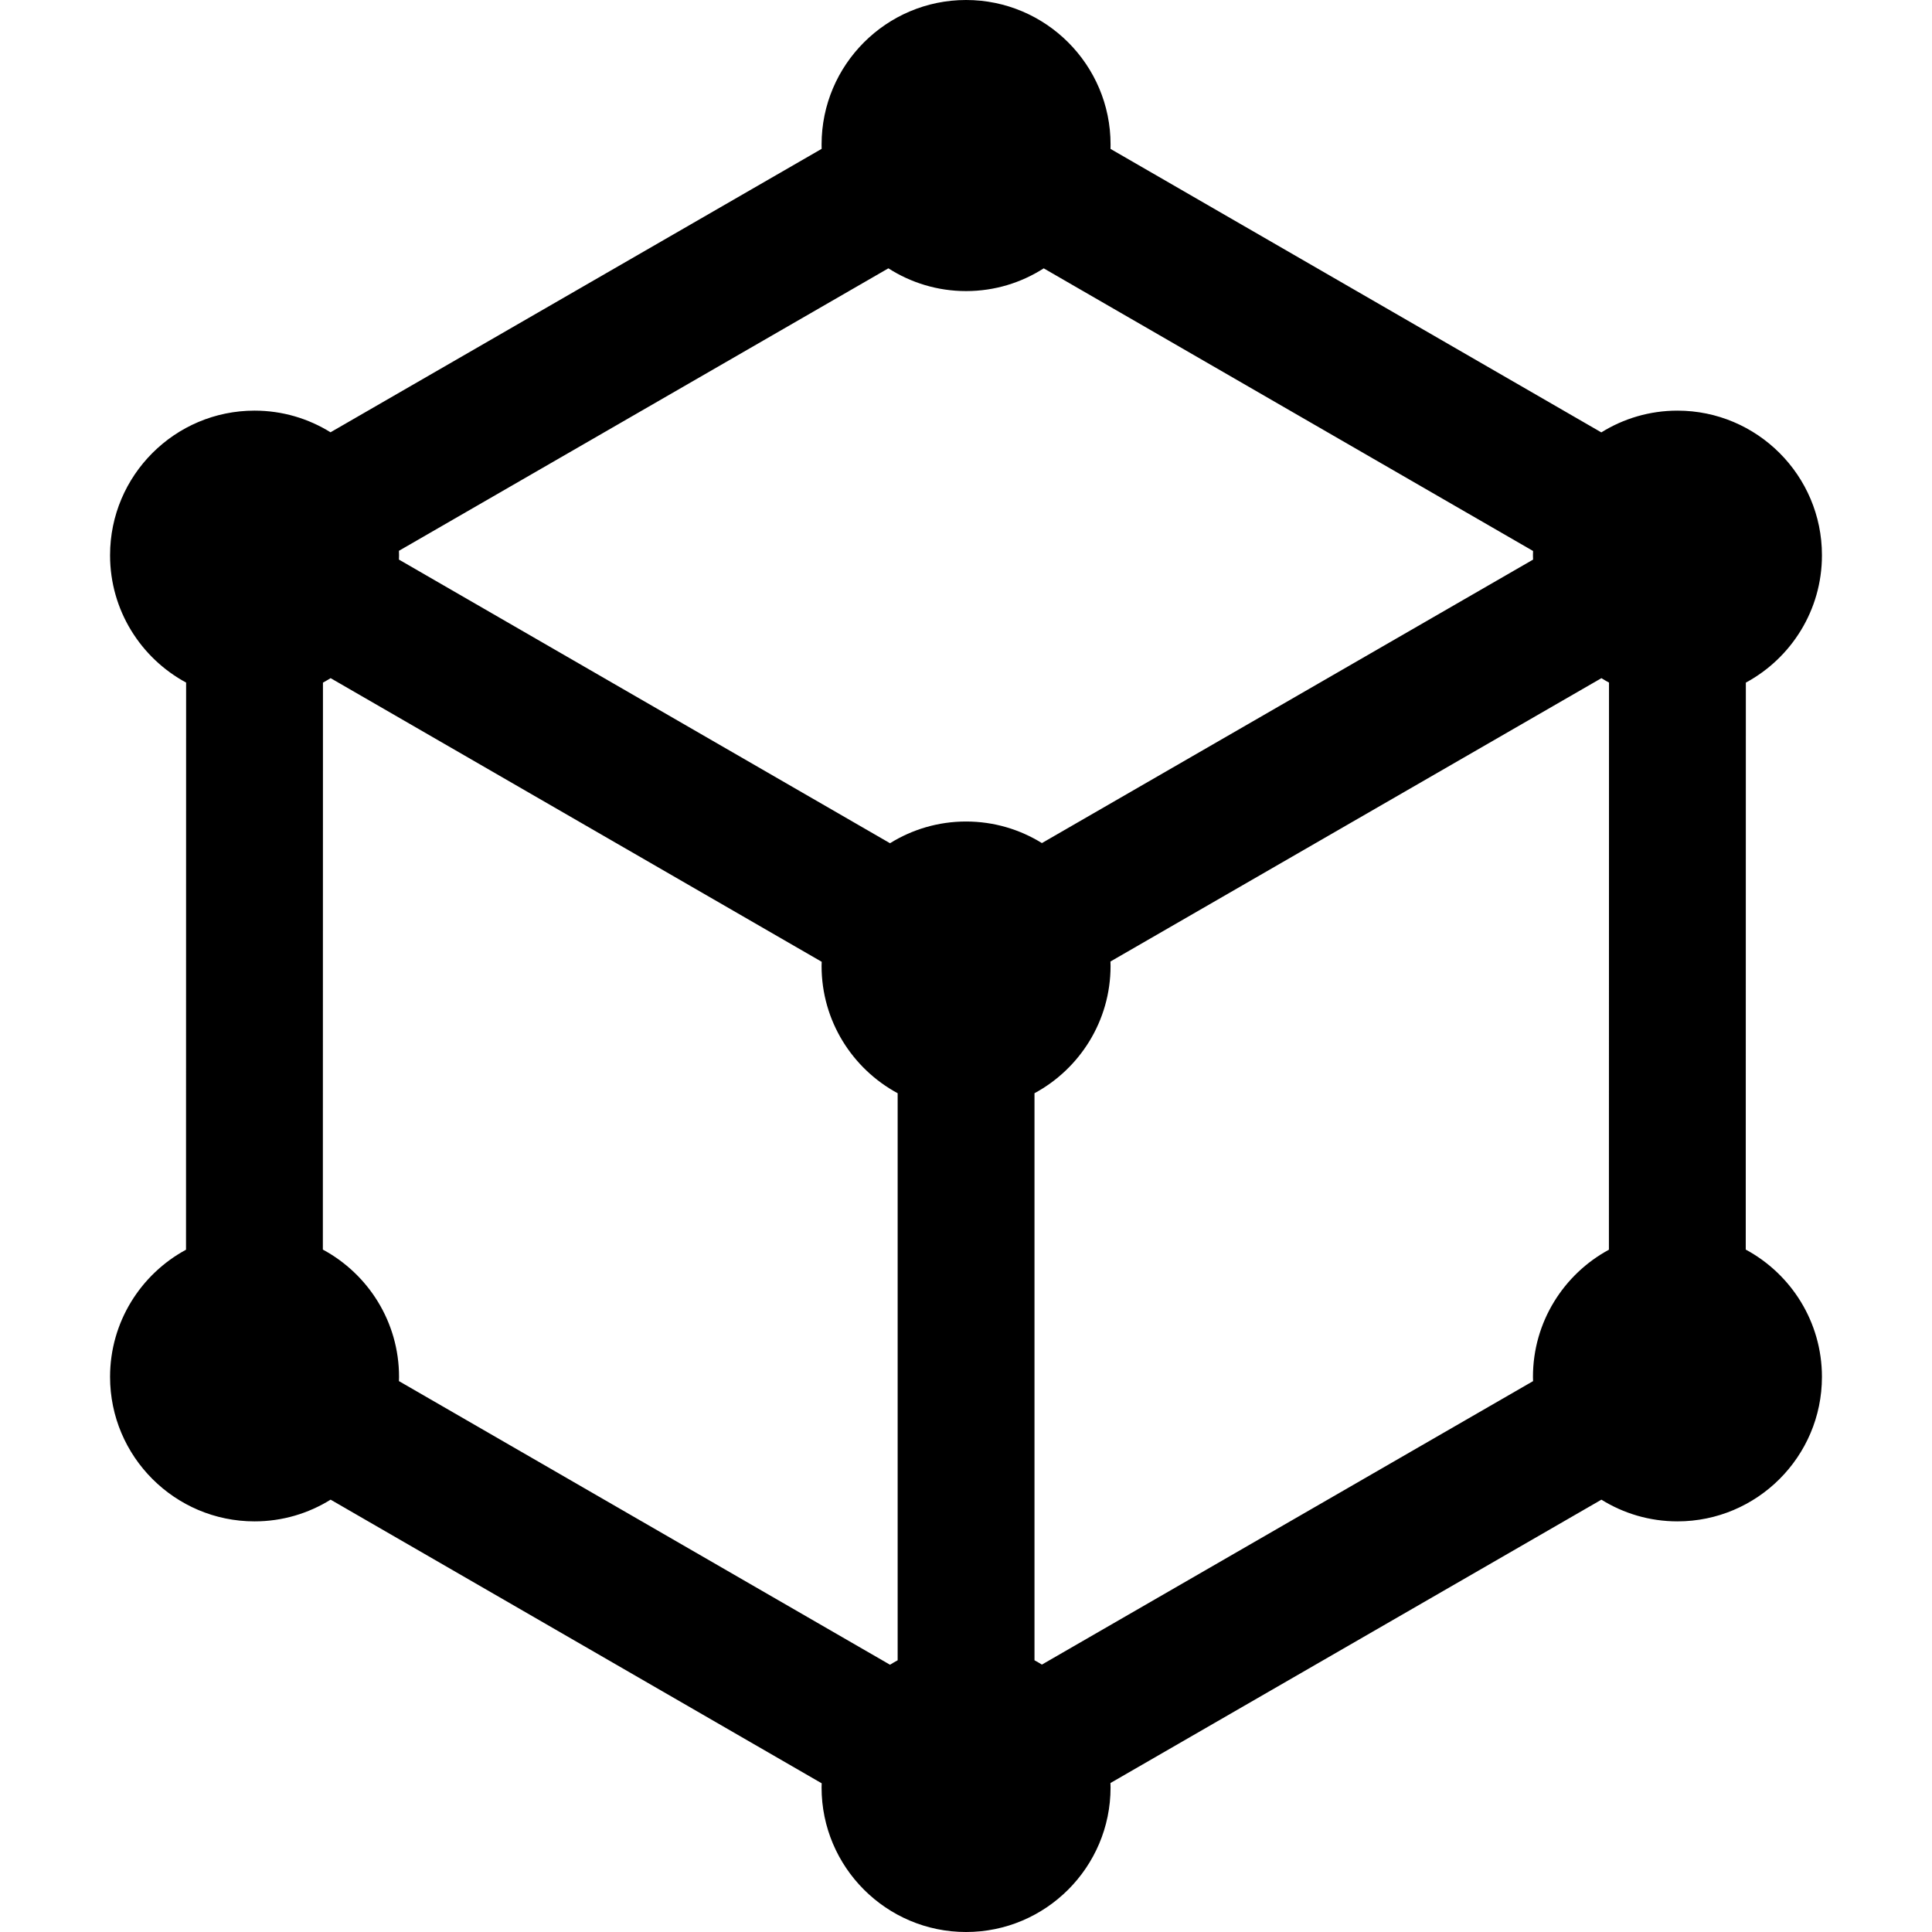 <?xml version="1.0" encoding="iso-8859-1"?>
<!-- Generator: Adobe Illustrator 18.1.1, SVG Export Plug-In . SVG Version: 6.00 Build 0)  -->
<svg version="1.1" id="Capa_1" xmlns="http://www.w3.org/2000/svg" xmlns:xlink="http://www.w3.org/1999/xlink" x="0px" y="0px"
	 viewBox="0 0 611.999 611.999" style="enable-background:new 0 0 611.999 611.999;" xml:space="preserve">
<g>
	<path d="M34.864,436.154c0,25.238,20.532,45.77,45.77,45.77c8.835,0,17.089-2.523,24.092-6.878l155.56,89.848
		c-0.013,0.445-0.034,0.888-0.034,1.336c0,25.237,20.532,45.77,45.77,45.77s45.77-20.532,45.77-45.77
		c0-0.477-0.021-0.948-0.036-1.421l155.526-89.758c7.001,4.351,15.252,6.872,24.084,6.872c25.238,0,45.771-20.533,45.771-45.77
		c0-17.416-9.78-32.588-24.134-40.321l0.031-179.603c14.338-7.738,24.104-22.902,24.104-40.305c0-0.013-0.001-0.025-0.001-0.038
		s0.001-0.025,0.001-0.038c0-25.237-20.533-45.77-45.771-45.77c-8.844,0-17.105,2.529-24.113,6.891L351.774,47.166
		c0.004-0.243,0.019-1.284,0.019-1.396c0-25.238-20.533-45.77-45.77-45.77s-45.77,20.532-45.77,45.77
		c0,0.112,0.014,1.142,0.018,1.381l-155.573,89.784c-6.996-4.343-15.24-6.859-24.063-6.859c-25.238,0-45.77,20.532-45.77,45.77
		c0,0.013,0.001,0.025,0.001,0.038s-0.001,0.025-0.001,0.038c0,17.398,9.759,32.558,24.09,40.298l-0.03,179.649
		C44.609,403.616,34.864,418.768,34.864,436.154z M507.282,214.821c0.787,0.489,1.586,0.959,2.403,1.4l-0.031,179.649
		c-14.314,7.746-24.059,22.897-24.059,40.283c0,0.451,0.021,0.898,0.034,1.346l-155.586,89.793c-0.768-0.476-1.55-0.933-2.347-1.364
		V346.302c14.334-7.74,24.096-22.901,24.096-40.302c0-0.477-0.021-0.948-0.036-1.421L507.282,214.821z M281.412,84.997
		c7.113,4.555,15.555,7.21,24.61,7.21c9.05,0,17.487-2.651,24.597-7.202l155.01,89.53c-0.012,0.437-0.033,0.871-0.033,1.311
		c0,0.013,0.001,0.025,0.001,0.038c0,0.013-0.001,0.025-0.001,0.038c0,0.451,0.021,0.898,0.034,1.346l-155.586,89.794
		c-6.988-4.327-15.216-6.832-24.021-6.832c-8.835,0-17.089,2.523-24.092,6.878l-155.56-89.847c0.013-0.445,0.034-0.888,0.034-1.336
		c0-0.013-0.001-0.025-0.001-0.038s0.001-0.025,0.001-0.038c0-0.459-0.021-0.914-0.035-1.371L281.412,84.997z M102.301,216.229
		c0.825-0.445,1.632-0.919,2.425-1.412l155.56,89.848c-0.013,0.445-0.034,0.888-0.034,1.336c0,17.401,9.762,32.562,24.097,40.302
		v179.626c-0.823,0.444-1.627,0.917-2.419,1.41l-155.56-89.848c0.013-0.445,0.034-0.888,0.034-1.336
		c0-17.416-9.78-32.588-24.134-40.321L102.301,216.229z"/>
</g>
<g>
</g>
<g>
</g>
<g>
</g>
<g>
</g>
<g>
</g>
<g>
</g>
<g>
</g>
<g>
</g>
<g>
</g>
<g>
</g>
<g>
</g>
<g>
</g>
<g>
</g>
<g>
</g>
<g>
</g>
</svg>
